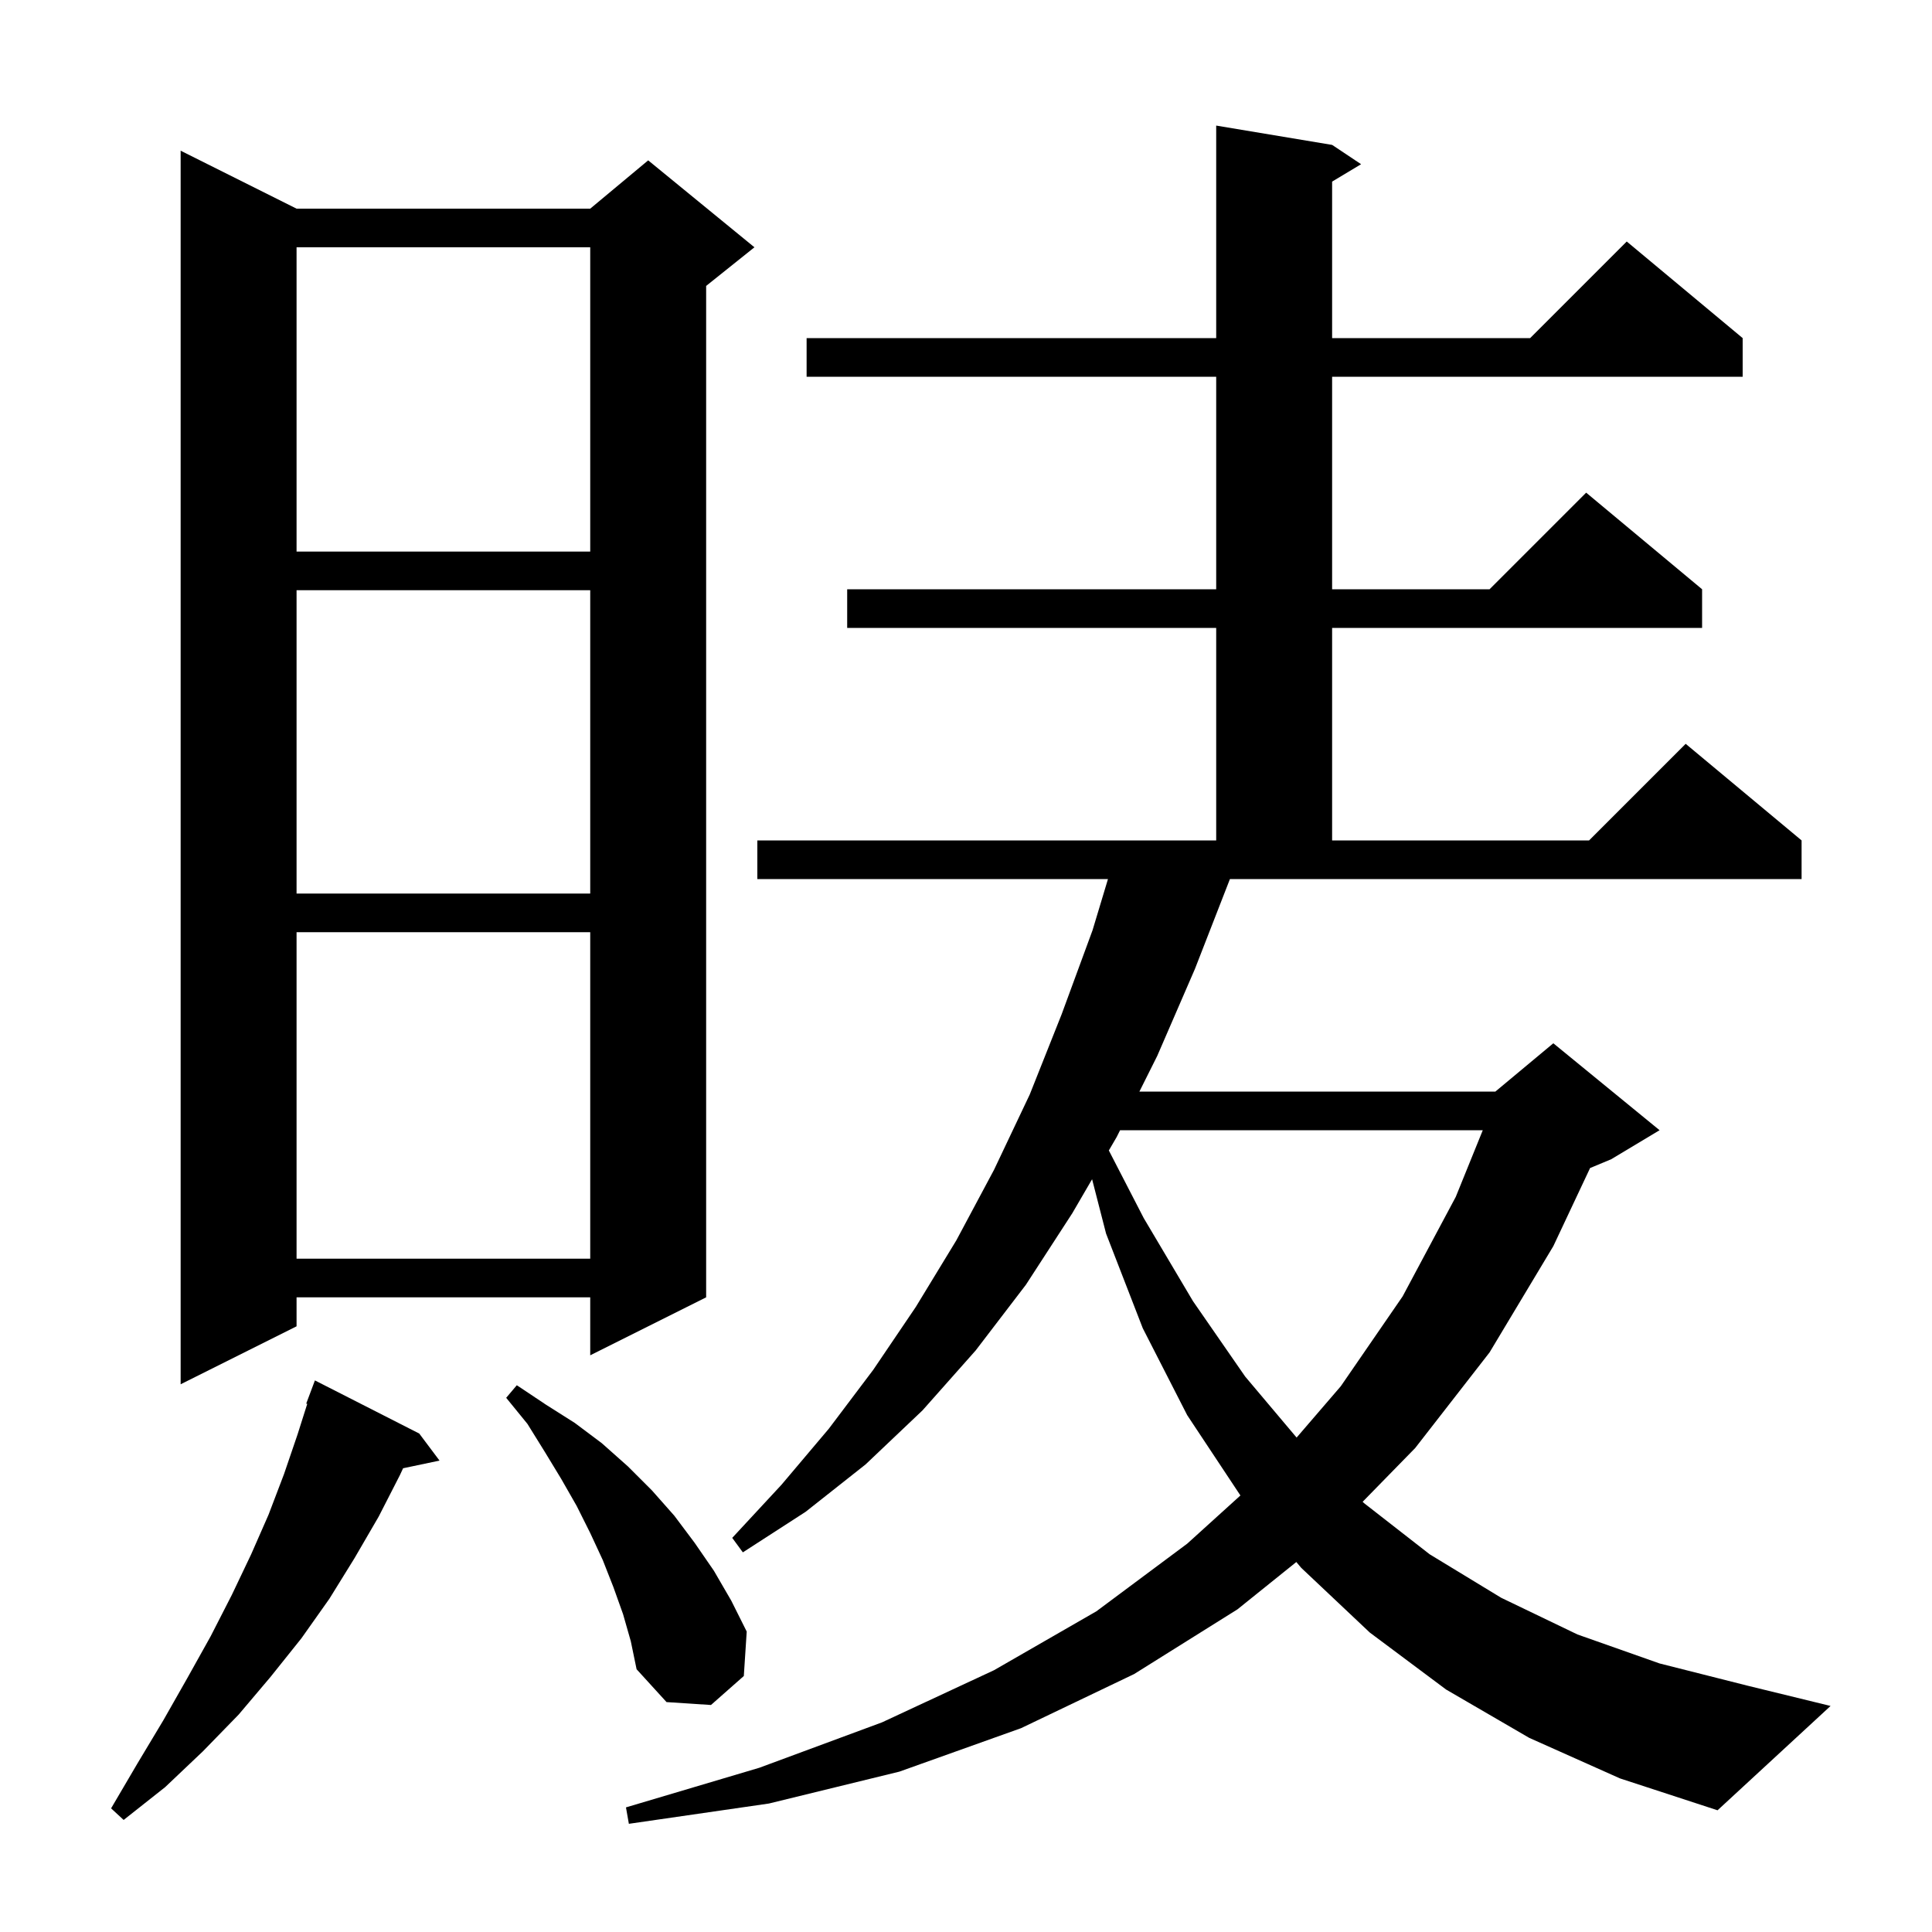 <svg xmlns="http://www.w3.org/2000/svg" xmlns:xlink="http://www.w3.org/1999/xlink" version="1.1" baseProfile="full" viewBox="0 0 200 200" width="200" height="200"><g fill="currentColor"><path d="M 158.3 179.9 L 149.7 174.9 L 141.8 169.0 L 134.7 162.3 L 134.195 161.699 L 128.1 166.6 L 117.4 173.3 L 105.7 178.9 L 93.1 183.4 L 79.6 186.7 L 65.1 188.8 L 64.8 187.1 L 78.6 183.0 L 91.3 178.3 L 102.9 172.9 L 113.5 166.8 L 122.9 159.8 L 128.408 154.81 L 128.4 154.8 L 122.9 146.5 L 118.3 137.5 L 114.5 127.7 L 113.053 122.074 L 111.0 125.6 L 106.2 133.0 L 101.0 139.8 L 95.5 146.0 L 89.6 151.6 L 83.4 156.5 L 76.9 160.7 L 75.8 159.2 L 80.9 153.7 L 85.8 147.9 L 90.4 141.8 L 94.8 135.3 L 99.0 128.4 L 102.9 121.1 L 106.6 113.3 L 109.9 105.0 L 113.1 96.3 L 114.697 91.0 L 78.4 91.0 L 78.4 87.0 L 125.9 87.0 L 125.9 65.0 L 87.7 65.0 L 87.7 61.0 L 125.9 61.0 L 125.9 39.0 L 83.5 39.0 L 83.5 35.0 L 125.9 35.0 L 125.9 13.0 L 137.9 15.0 L 140.9 17.0 L 137.9 18.8 L 137.9 35.0 L 158.4 35.0 L 168.4 25.0 L 180.4 35.0 L 180.4 39.0 L 137.9 39.0 L 137.9 61.0 L 154.2 61.0 L 164.2 51.0 L 176.2 61.0 L 176.2 65.0 L 137.9 65.0 L 137.9 87.0 L 164.5 87.0 L 174.5 77.0 L 186.5 87.0 L 186.5 91.0 L 127.322 91.0 L 123.7 100.3 L 119.8 109.3 L 117.95 113.0 L 154.8 113.0 L 160.8 108.0 L 171.8 117.0 L 166.8 120.0 L 164.605 120.915 L 160.8 129.0 L 154.2 140.0 L 146.5 149.9 L 141.059 155.466 L 141.2 155.6 L 148.0 160.9 L 155.4 165.4 L 163.3 169.2 L 171.8 172.2 L 180.9 174.5 L 189.5 176.6 L 177.8 187.4 L 167.7 184.1 Z M 43.4 148.4 L 45.5 151.2 L 41.728 151.994 L 41.4 152.7 L 39.2 157.0 L 36.7 161.3 L 34.1 165.5 L 31.2 169.6 L 28.0 173.6 L 24.7 177.5 L 21.0 181.3 L 17.1 185.0 L 12.8 188.4 L 11.5 187.2 L 14.2 182.6 L 16.9 178.1 L 19.4 173.7 L 21.8 169.4 L 24.0 165.1 L 26.0 160.9 L 27.8 156.8 L 29.4 152.6 L 30.8 148.5 L 31.806 145.328 L 31.7 145.3 L 32.6 142.9 Z M 64.5 167.1 L 63.5 164.3 L 62.4 161.5 L 61.1 158.7 L 59.7 155.9 L 58.1 153.1 L 56.4 150.3 L 54.6 147.4 L 52.4 144.7 L 53.5 143.4 L 56.5 145.4 L 59.5 147.3 L 62.3 149.4 L 65.0 151.8 L 67.5 154.3 L 69.8 156.9 L 71.9 159.7 L 73.9 162.6 L 75.7 165.7 L 77.3 168.9 L 77.0 173.5 L 73.6 176.5 L 69.0 176.2 L 65.9 172.8 L 65.3 169.9 Z M 115.95 117.0 L 115.6 117.7 L 114.787 119.096 L 118.4 126.1 L 123.5 134.7 L 128.9 142.5 L 134.225 148.817 L 138.8 143.5 L 145.2 134.2 L 150.7 123.9 L 153.497 117.0 Z M 30.7 21.6 L 61.1 21.6 L 67.1 16.6 L 78.1 25.6 L 73.1 29.6 L 73.1 134.3 L 61.1 140.3 L 61.1 134.3 L 30.7 134.3 L 30.7 137.3 L 18.7 143.3 L 18.7 15.6 Z M 30.7 96.5 L 30.7 130.3 L 61.1 130.3 L 61.1 96.5 Z M 30.7 61.1 L 30.7 92.5 L 61.1 92.5 L 61.1 61.1 Z M 30.7 25.6 L 30.7 57.1 L 61.1 57.1 L 61.1 25.6 Z "/></g></svg>